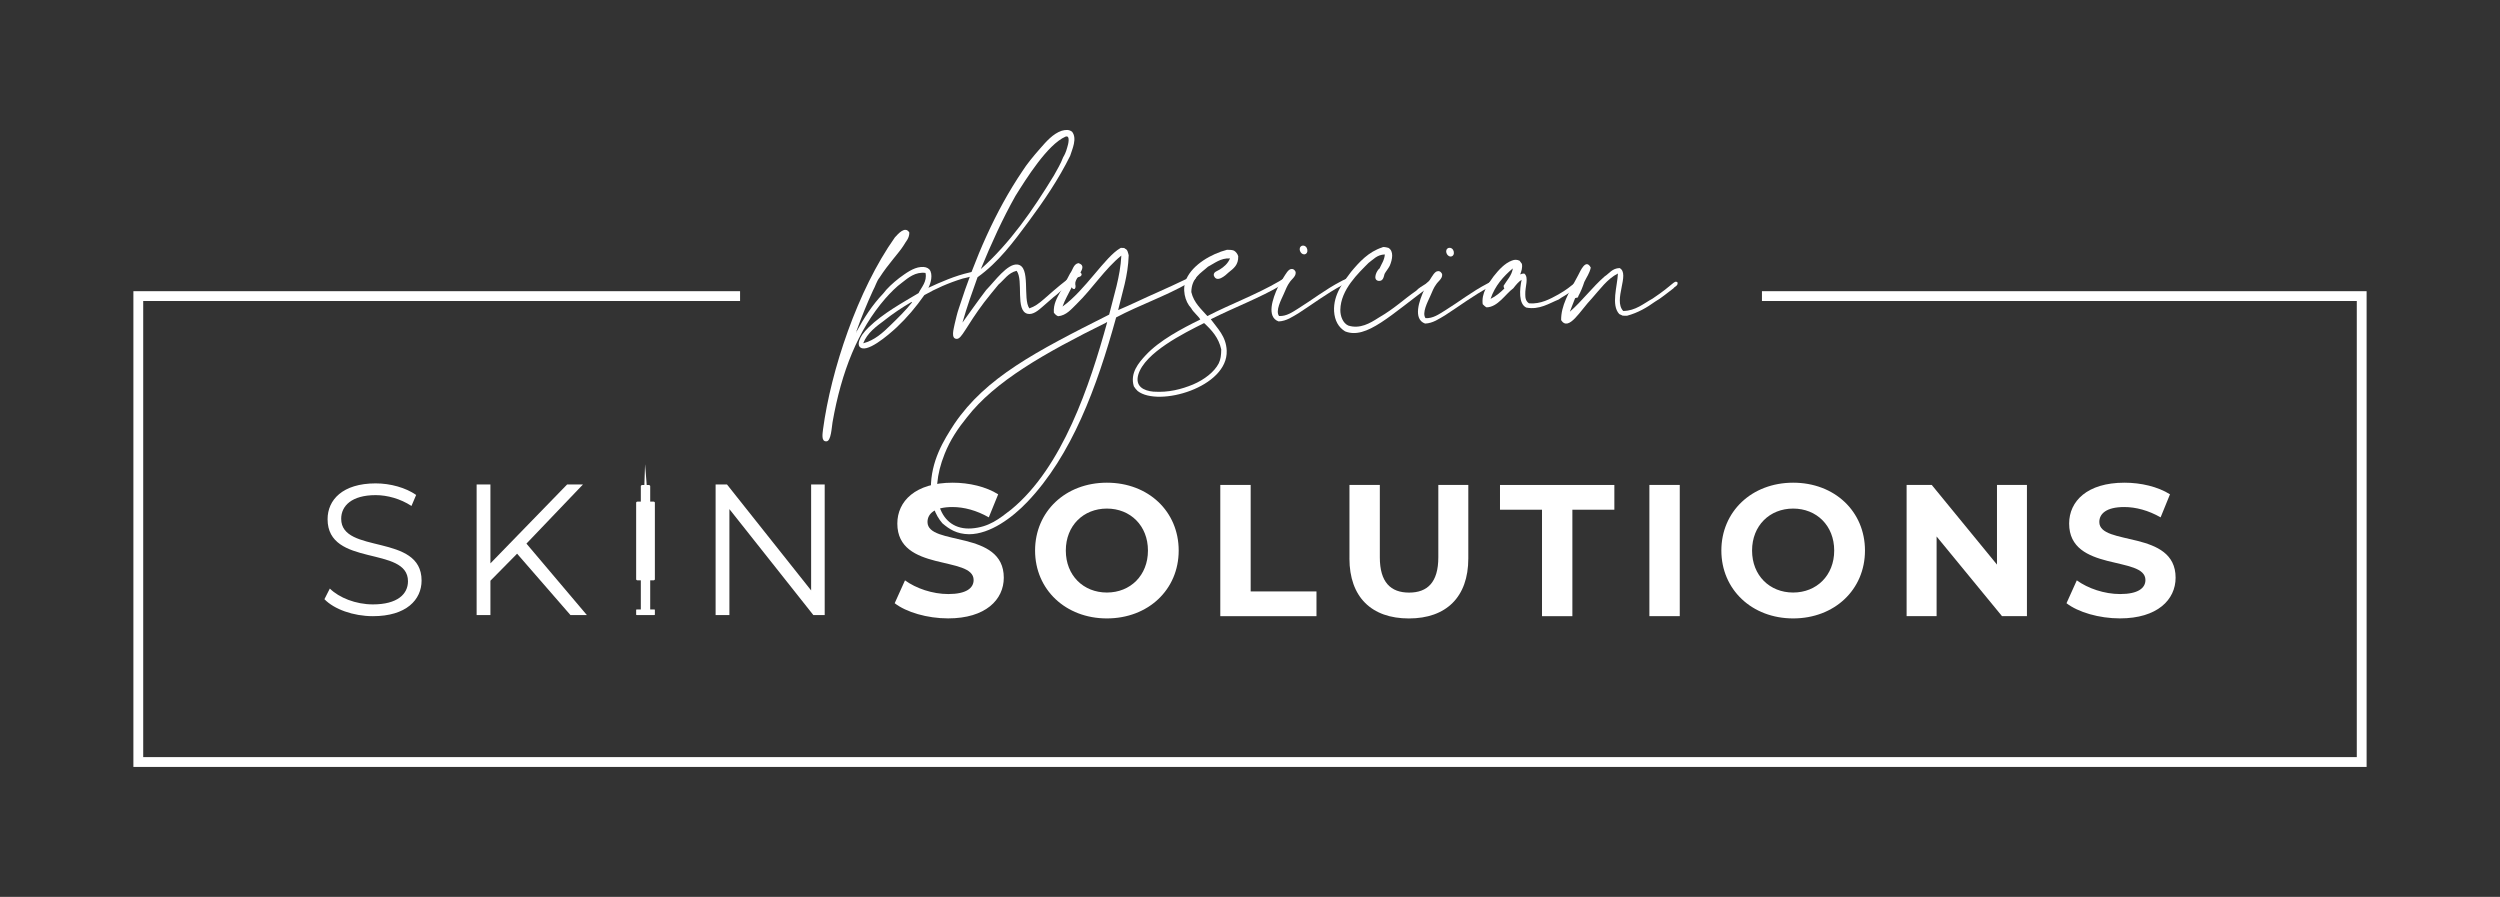<svg xmlns="http://www.w3.org/2000/svg" id="Layer_1" viewBox="0 0 792.02 284.13"><rect x="0" y="0" width="792.02" height="284.13" fill="#333333" stroke="none"/><defs><style>.cls-1{fill:#fff;}</style></defs><polygon class="cls-1" points="749.76 242.97 42.26 242.97 42.26 92.25 234.46 92.25 234.46 95.36 45.37 95.36 45.37 239.86 746.65 239.86 746.65 95.36 558.2 95.36 558.2 92.25 749.76 92.25 749.76 242.97"></polygon><path class="cls-1" d="M283.44,191.11l3.27-7.25c3.5,2.55,8.73,4.34,13.72,4.34,5.7,0,8.02-1.9,8.02-4.45,0-7.78-24.17-2.43-24.17-17.88,0-7.07,5.7-12.95,17.52-12.95,5.23,0,10.57,1.25,14.43,3.68l-2.97,7.3c-3.86-2.2-7.84-3.27-11.52-3.27-5.7,0-7.9,2.14-7.9,4.75,0,7.66,24.17,2.38,24.17,17.64,0,6.95-5.76,12.89-17.64,12.89-6.6,0-13.25-1.96-16.93-4.81Z"></path><path class="cls-1" d="M327.92,174.42c0-12.35,9.62-21.5,22.75-21.5s22.75,9.09,22.75,21.5-9.68,21.5-22.75,21.5-22.75-9.15-22.75-21.5ZM363.68,174.42c0-7.9-5.58-13.3-13.01-13.3s-13.01,5.4-13.01,13.3,5.58,13.3,13.01,13.3,13.01-5.41,13.01-13.3Z"></path><path class="cls-1" d="M386.6,153.63h9.62v33.74h20.85v7.84h-30.47v-41.57Z"></path><path class="cls-1" d="M427.52,176.92v-23.28h9.62v22.93c0,7.9,3.44,11.17,9.27,11.17s9.26-3.27,9.26-11.17v-22.93h9.5v23.28c0,12.24-7.01,19.01-18.83,19.01s-18.83-6.77-18.83-19.01Z"></path><path class="cls-1" d="M488.51,161.48h-13.3v-7.84h36.23v7.84h-13.3v33.73h-9.62v-33.73Z"></path><path class="cls-1" d="M522.54,153.63h9.62v41.57h-9.62v-41.57Z"></path><path class="cls-1" d="M545.34,174.42c0-12.35,9.62-21.5,22.75-21.5s22.75,9.09,22.75,21.5-9.68,21.5-22.75,21.5-22.75-9.15-22.75-21.5ZM581.09,174.42c0-7.9-5.58-13.3-13.01-13.3s-13.01,5.4-13.01,13.3,5.58,13.3,13.01,13.3,13.01-5.41,13.01-13.3Z"></path><path class="cls-1" d="M642.15,153.63v41.57h-7.9l-20.72-25.24v25.24h-9.5v-41.57h7.96l20.67,25.24v-25.24h9.5Z"></path><path class="cls-1" d="M654.68,191.11l3.27-7.25c3.5,2.55,8.73,4.34,13.72,4.34,5.7,0,8.02-1.9,8.02-4.45,0-7.78-24.17-2.43-24.17-17.88,0-7.07,5.7-12.95,17.52-12.95,5.23,0,10.57,1.25,14.43,3.68l-2.97,7.3c-3.86-2.2-7.84-3.27-11.52-3.27-5.7,0-7.9,2.14-7.9,4.75,0,7.66,24.17,2.38,24.17,17.64,0,6.95-5.76,12.89-17.64,12.89-6.6,0-13.25-1.96-16.93-4.81Z"></path><path class="cls-1" d="M102.78,189.83l1.71-3.37c2.95,2.9,8.21,5.02,13.65,5.02,7.74,0,11.11-3.25,11.11-7.33,0-11.34-25.47-4.37-25.47-19.67,0-6.09,4.73-11.34,15.24-11.34,4.67,0,9.51,1.36,12.82,3.66l-1.48,3.49c-3.54-2.3-7.68-3.43-11.34-3.43-7.56,0-10.93,3.37-10.93,7.5,0,11.34,25.47,4.49,25.47,19.56,0,6.09-4.84,11.29-15.42,11.29-6.2,0-12.29-2.19-15.36-5.38Z"></path><path class="cls-1" d="M163.82,175.41l-8.45,8.57v10.87h-4.37v-41.36h4.37v24.99l24.29-24.99h5.02l-17.9,18.73,19.14,22.63h-5.2l-16.9-19.44Z"></path><path class="cls-1" d="M261.27,153.49v41.36h-3.6l-26.59-33.56v33.56h-4.37v-41.36h3.61l26.65,33.56v-33.56h4.31Z"></path><path class="cls-1" d="M204.38,147.2l.5,6.45h.62c.28,0,.49.16.49.38v4.88h.99c.28,0,.49.15.49.33v24.29c0,.18-.22.33-.49.33h-.99v9.23h1.3c.1,0,.18.05.18.11v1.54c0,.06-.08.11-.18.11h-5.56c-.1,0-.19-.05-.19-.11v-1.54c0-.06.09-.11.19-.11h1.29v-9.23h-.99c-.27,0-.49-.15-.49-.33v-24.29c0-.18.23-.33.49-.33h.99v-4.88c0-.21.23-.38.49-.38h.63l.22-6.45Z"></path><path class="cls-1" d="M271.31,105.14c2.41-4.41,5.06-8.56,8.45-12.09,1.26-1.71,3.14-3.41,5.14-4.98,2-1.45,4.37-3.27,6.84-3.48,1.24-.11,2.09.15,2.71.78,1.21,1.49.43,4.45-.33,5.8,3.85-1.79,8.45-3.82,13.15-4.87.5-.12,1.74-.47,1.85.28.23.87-3.23,1.43-4.1,1.66-4.59,1.41-8.56,3.2-12.18,5.25-2.65,3.78-5.54,7.19-8.79,10.24-2.5,2.31-9.88,8.74-11.81,6-.6-1,.29-2.71.92-3.69.51-.73,1.38-1.71,2.01-2.31,4.63-4.5,10.61-7.74,15.84-10.87.89-1.84,2.77-3.67,2.2-6.39-3.2-.42-5.46,1.52-7.33,2.98-2,1.45-3.76,3.28-5.38,5.1-8.67,9.99-13.92,23.12-16.75,39.25-.27,1.6-.46,6.04-1.94,6.02-1.73.1-1.2-2.49-1.06-3.84,2.5-18.6,10.91-44.03,22.75-60.76,1-1.09,3.27-3.78,4.59-1.54-.03,1.97-1.16,2.82-1.79,4.04-1.52,2.45-4.78,5.73-7.68,10.26-.88,1.09-1.28,2.69-2.04,4.04-1.92,4.17-3.71,8.58-5.25,12.88q0,.13,0,.25c-.25,0,0,.37,0,0ZM280.25,101.45c-2.62,1.94-5.49,3.99-6.78,7.31,3.6-.94,6.23-3.36,8.6-5.68,2.38-2.31,4.76-4.62,6.9-7.3,0-.13-.12-.13-.12-.13,0,.13-.13.12-.25.12-2.87,1.68-5.74,3.61-8.36,5.67Z"></path><path class="cls-1" d="M312.49,91.81c2.63-2.67,6.67-8.41,9.87-8,4.32.56,1.57,10.89,3.75,13.88,3.47-1.18,4.74-3.51,12.23-9.32.63-.61,1.26-1.09,2.12-1.57.5-.36,1.99-1.09,2.22.15-.14.86-1.12.73-1.62,1.09-2.74,1.56-4.76,4.25-7.26,6.07-1.13.97-2.25,1.94-3.63,3.16-1.12.97-2.88,2.54-4.6,2.15-4.06-.92-1.2-10.63-3.5-13.63-2.73.7-3.86,2.78-5.74,4.36-1.51,1.83-3.02,3.66-4.53,5.61-5.79,7.69-7.08,11.62-8.69,11.6-1.98-.03-.94-3.22-.67-4.7.39-1.6.79-3.44,1.31-4.92,5.18-16.09,11.57-30.81,20.15-43.52,1.39-2.2,3.4-4.64,5.54-7.08,2.01-2.31,4.14-4.76,6.87-5.7,1.24-.35,2.35-.46,3.33.3,1.69,2.12.04,5.55-.61,7.64-3.69,7.47-8.36,14.31-13.15,20.79-4.79,6.47-9.58,12.94-16.19,17.66-1.67,4.67-3.35,9.33-4.78,14.37,2.39-3.3,5.04-7.08,7.56-10.38ZM337.54,43.3c-5.72,2.5-12.55,13.51-15.84,18.77-4.06,7.22-7.64,15.07-10.97,23.17,9.26-8.26,16.46-18.64,23.16-29.65,1.01-1.84,2.15-3.67,2.92-5.76.38-.61.89-1.59,1.28-3.07.38-1.11,1.05-4.06-.56-3.46Z"></path><path class="cls-1" d="M366.68,92.62c3.23-1.43,6.34-2.87,9.33-4.31.75-.48,2.01-1.82,2.97-.82-.02,1.24-1.63,1.71-2.5,2.19-7.1,4.09-15.66,7.04-22.88,10.88-6.13,22.26-14.1,43.74-28.15,58.47-4.77,4.99-11.76,10.19-18.42,10.22-3.95-.06-6.27-1.58-8.47-3.46-2.31-2.63-3.73-6.47-3.66-11.04,0-8.76,4.05-15.25,7.47-20.5,9.97-14.66,25.64-22.82,49.02-34.58,1.45-6.02,3.51-11.92,3.86-18.7-5.25,4.24-9.17,10.48-14.18,15.35-1.62,1.58-3.26,3.65-5.86,3.86-.62-.26-.98-.63-1.34-1.13-.21-2.71,1.06-4.79,2.07-6.63,1.02-1.96,2.04-3.8,3.05-5.76.88-1.1,1.03-2.95,2.64-3.3,3.2.92-.55,3.95-.96,6.16-.14.86.35,1.11-.15,1.97-.49.24-.86-.13-.98-.5-1.02,2.08-2.16,3.92-2.93,6.13,7.24-5.2,13.44-15.72,18.29-18.49.13,0,.13-.13.25-.12.49.13,1.11-.11,1.23.26.86.26.97,1.25,1.2,2.12-.22,6.66-2.03,11.7-3.35,17.35,3.97-1.66,8.33-3.82,12.43-5.61ZM299.26,143.83c-5.26,13-1.72,24.29,8.54,23.58,5.56-.41,8.81-3.08,12.56-5.99,16.25-13.34,24.91-39.38,30.39-59.29q0-.12-.13-.13s-.12,0,0,.12c-19.9,9.83-35.46,18.73-44.27,30.08-2.77,3.41-5.29,7.08-7.09,11.62Z"></path><path class="cls-1" d="M382.73,84.46c-2.25,2.07-5.24,3.5-5.31,8.07.82,3.47,3.14,5.36,5.08,7.6,7.46-3.84,15.53-6.8,22.75-11.01.87-.48,1.88-1.45,3.11-1.19.23,1.24-1.39,1.83-2.26,2.31-6.85,4.1-15.17,7.18-22.51,10.9,2.06,2.87,4.86,5.38,5.04,9.95.44,11.61-21.62,17.95-28.21,12.79-.49-.5-.85-.88-1.21-1.49-1.3-4.22,1.59-7.51,3.72-9.82,4.4-4.75,11.49-8.47,17.33-11.35-.6-1.12-2.19-2.25-2.91-3.62-1.94-2.01-2.99-6.09-1.47-9.28,2.05-4.53,7.89-7.9,12.85-9.19.86.01,1.6.02,2.22.28.61.38,1.1,1,1.33,1.75.09,2.84-1.54,3.93-3.04,5.14-1,.98-3.88,3.52-4.71.92-.11-1.11,1.13-1.34,1.88-1.82,1.37-.85,2.62-1.94,3.26-3.53-2.96-.17-4.84,1.53-6.95,2.61ZM365.48,124.08c4.69.32,8.77-.74,12.5-2.28,3.61-1.55,6.72-3.97,8.12-6.67.64-1.35.77-2.58.8-4.43-.81-3.71-2.99-6.09-5.43-8.35-6.47,3.24-18.78,9.35-20.86,16.36-1.04,3.69,1.66,5.08,4.86,5.38Z"></path><path class="cls-1" d="M411.3,97.73c4.48-2.77,8.61-6.04,13.46-8.56.75-.36,2.12-1.32,2.97-.57-.14,1.11-1.75,1.33-2.62,1.81-4.73,2.52-9.22,5.91-13.7,8.8-1.87,1.09-3.87,2.54-6.34,2.62-3.93-1.41-1.87-7.31-.21-10.86.63-1.1,1.14-1.96,1.77-3.06.64-.98,1.52-2.69,2.51-2.68.74-.11,1.35.64,1.34,1.13.1,1.24-1.39,2.2-1.9,3.06-.75.97-1.27,2.33-1.91,3.8-.77,1.72-2.67,5.27-1.46,6.89,2.34.16,4.34-1.29,6.08-2.37ZM413.16,80.59c-1.24-.02-2.07-2.13-.7-2.73,1.86-.47,2.43,2.63.7,2.73Z"></path><path class="cls-1" d="M433.62,83.24c-3.26,3.29-8.89,8.51-8.99,14.93-.03,1.97.8,4.2,2.52,4.97,3.69,1.17,6.93-.76,9.55-2.45,5.35-3.12,7.61-5.56,11.97-8.58.75-.85,1.88-1.45,3-2.18.88-.73,1.88-1.82,3.11-1.68.36.99-.51,1.47-1.01,1.84-13.23,9.67-20.88,17.59-27.63,14.89-2.08-1.27-3.29-3.38-3.49-6.34-.29-5.44,3.1-9.46,5.38-12.51,2.64-3.17,5.52-6.34,9.87-7.75.12,0,.12-.12.25-.12.74,0,1.23.14,1.72.27,1.72,1.01,1.3,3.6.41,5.68-.51.98-1.26,1.83-1.64,2.57-.26.86-.41,2.46-2.01,2.19-1.85-.39-.45-3.33.43-3.94.64-1.47,1.52-2.57,1.67-4.42-2.47.09-3.6,1.55-5.1,2.64Z"></path><path class="cls-1" d="M457.71,98.42c4.48-2.77,8.61-6.04,13.46-8.56.75-.36,2.12-1.33,2.97-.58-.14,1.11-1.75,1.33-2.62,1.81-4.73,2.52-9.22,5.91-13.71,8.8-1.87,1.08-3.86,2.54-6.33,2.62-3.93-1.42-1.87-7.31-.21-10.86.63-1.1,1.14-1.96,1.77-3.06.64-.98,1.52-2.69,2.51-2.68.73-.11,1.34.64,1.34,1.13.1,1.24-1.39,2.2-1.9,3.06-.75.97-1.27,2.33-1.91,3.8-.77,1.72-2.67,5.27-1.46,6.89,2.34.16,4.33-1.29,6.08-2.37ZM459.57,81.28c-1.24-.02-2.07-2.13-.7-2.72,1.86-.47,2.43,2.63.7,2.72Z"></path><path class="cls-1" d="M482.95,86.69c1.46,1.26.18,4.2.27,6.55-.02,1.24.21,2.22,1.19,2.86,3.7.3,6.69-1.39,9.3-2.82,5.11-2.89,5.63-4.86,6.6-3.61-.02.86-.76,1.22-1.26,1.71-.5.36-1.13.85-1.75,1.21-1,.85-2.37,1.44-3.49,2.29-2.98,1.19-6.1,3.37-10.28,2.56-2.45-1.15-2.14-5.71-1.47-8.79-.87.48-1.88,1.7-2.63,2.68-2.5,1.81-4.9,5.98-8.48,6.04-.49-.25-.85-.63-1.22-1-.44-3.46,1.58-6.27,3.47-8.84,1.64-2.07,3.52-4.14,5.76-4.97.87-.36,1.61-.35,2.46.04.24.37.49.62.73.99.23,1.24-.16,2.35-.54,3.33.25,0,.75-.36,1.36-.23ZM476.58,91.41c-.12-.25-.24-.49-.23-.87,1.01-1.71,2.64-3.29,2.92-5.51-3,2.55-5.63,5.47-7.05,9.65,1.74-.84,3.12-2.05,4.37-3.27Z"></path><path class="cls-1" d="M508.37,87.57c1.49-.96,2.38-2.56,4.73-2.65,3.43,1.78-2.13,10.09,1.15,13.6,3.95-.06,6.45-2.37,9.32-3.93,6.85-4.59,6.75-5.83,7.85-5.19.36,1.11-.88,1.34-1.26,1.95-1.99,1.45-3.74,3.03-5.86,4.24-2.5,1.81-5.36,3.5-8.84,4.44-.49,0-.86-.01-1.36-.02-.36-.13-.73-.38-1.1-.51-2.67-2.88-.61-8.77-.43-12.85-3.36,1.68-5.76,5.1-8.26,7.9-3.64,3.77-7.32,10.63-9.73,6.88-.05-4.56,2.35-8.6,5.4-14.24.76-1.47,2.43-5.39,3.99-2.41-.4,1.84-1.28,2.94-2.05,4.54-.51,1.6-1.16,3.19-1.92,4.54,0,.62-.62.36-.99.6-.52,1.47-1.16,2.82-1.67,4.29,3.76-3.27,7.15-7.79,11.03-11.19Z"></path></svg>